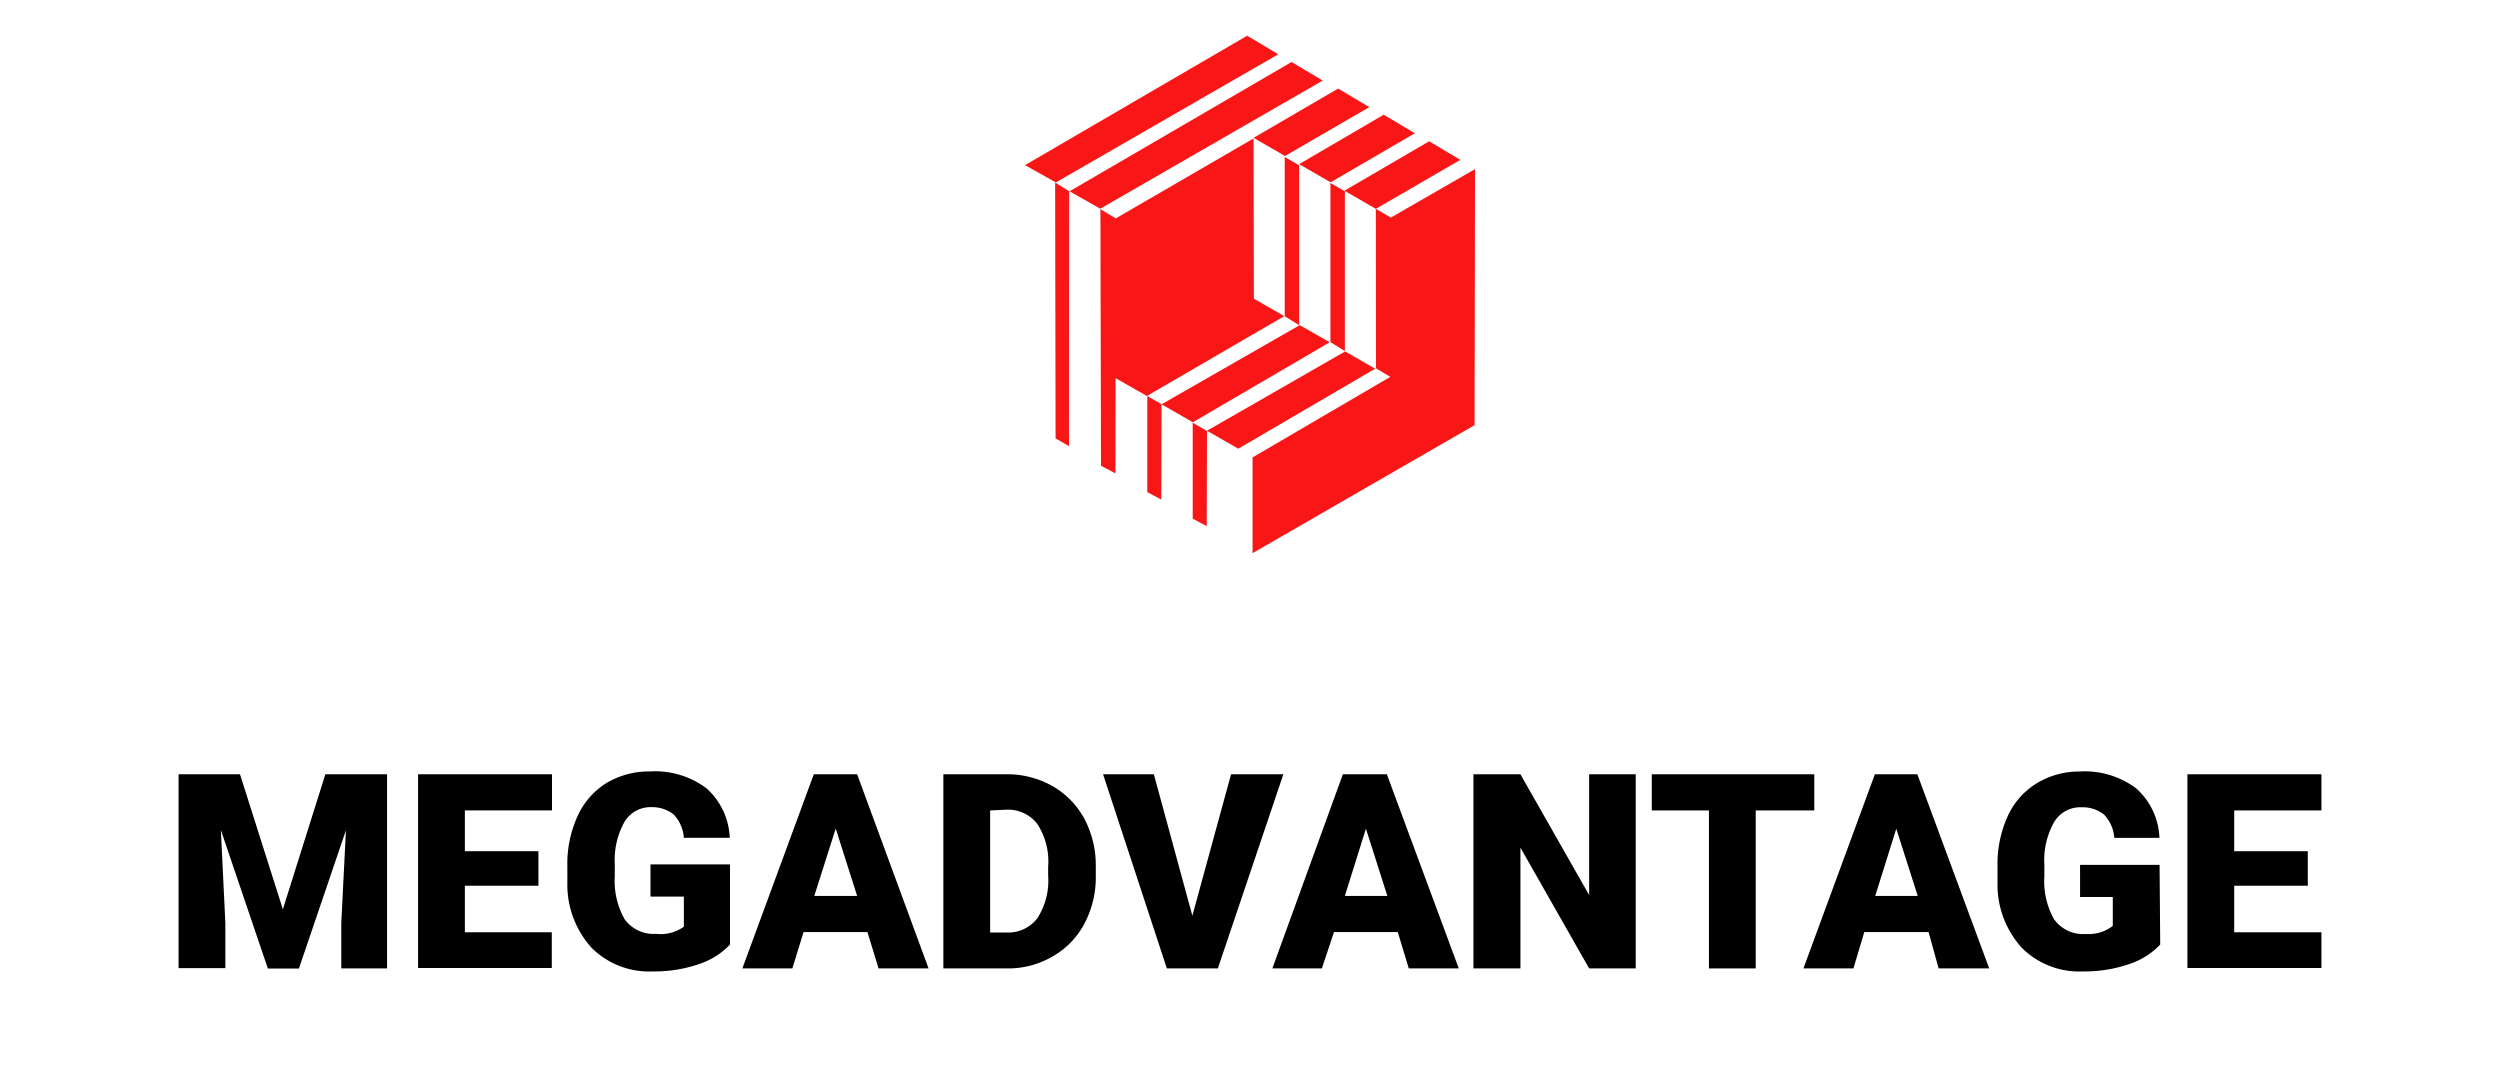 <?xml version="1.0" encoding="UTF-8"?>
<svg xmlns="http://www.w3.org/2000/svg" id="Layer_1" data-name="Layer 1" width="350" height="150" viewBox="0 0 350 150">
  <defs>
    <style>.cls-1{fill:#f81616;}</style>
  </defs>
  <polygon class="cls-1" points="192.62 29.24 188.22 26.7 200.08 19.78 204.44 22.38 192.62 29.24"></polygon>
  <polygon class="cls-1" points="206.5 23.68 206.44 59.52 175.36 77.44 175.36 64.04 194.64 52.76 192.64 51.56 192.62 29.24 194.72 30.46 206.5 23.68"></polygon>
  <polygon class="cls-1" points="186.26 25.62 188.28 26.78 188.28 49.14 186.26 47.9 186.26 25.62"></polygon>
  <polyline class="cls-1" points="179.86 21.98 181.88 23.14 181.88 45.52 179.86 44.28"></polyline>
  <polygon class="cls-1" points="186.28 25.52 181.88 22.98 193.72 16.06 198.08 18.66 186.28 25.52"></polygon>
  <polygon class="cls-1" points="179.9 21.84 175.5 19.3 187.34 12.4 191.7 15 179.9 21.84"></polygon>
  <polygon class="cls-1" points="173.36 62.82 168.98 60.3 188.32 49.2 192.52 51.62 173.36 62.82"></polygon>
  <polygon class="cls-1" points="167 59.12 162.62 56.6 181.96 45.52 186.16 47.92 167 59.12"></polygon>
  <polygon class="cls-1" points="154.04 29.22 149.74 26.78 180.82 8.68 185.18 11.28 154.04 29.22"></polygon>
  <polygon class="cls-1" points="147.82 25.54 143.5 23.12 174.6 5 178.96 7.6 147.82 25.54"></polygon>
  <polygon class="cls-1" points="179.8 44.26 175.54 41.82 175.5 19.38 156.2 30.58 154.06 29.28 154.14 65.2 156.16 66.28 156.18 52.94 160.56 55.44 179.8 44.26"></polygon>
  <polygon class="cls-1" points="149.68 26.78 147.72 25.54 147.78 61.38 149.66 62.46 149.68 26.78"></polygon>
  <polygon class="cls-1" points="168.98 60.34 166.98 59.18 166.98 72.62 168.94 73.66 168.98 60.34"></polygon>
  <polygon class="cls-1" points="162.62 56.6 160.62 55.44 160.62 68.9 162.58 69.94 162.62 56.6"></polygon>
  <path d="M33.6,108.4l6,18.9,5.95-18.9h8.64v27.18H47.78v-6.34l.65-13-6.58,19.35H37.5L30.92,116.2l.63,13v6.34H25V108.4Z"></path>
  <path d="M75.38,124H65.08v6.52H77.25v5H58.53V108.4H77.28v5.06H65.08v5.71h10.3Z"></path>
  <path d="M102.2,132.24A10.54,10.54,0,0,1,97.77,135a19.12,19.12,0,0,1-6.4,1,11.4,11.4,0,0,1-8.52-3.28,13.16,13.16,0,0,1-3.42-9.11v-2.35a16,16,0,0,1,1.43-7,10.56,10.56,0,0,1,4-4.61A11.64,11.64,0,0,1,91,108a12,12,0,0,1,7.89,2.35,9.74,9.74,0,0,1,3.27,6.94H95.74A5.21,5.21,0,0,0,94.28,114a4.86,4.86,0,0,0-3.06-1,4.26,4.26,0,0,0-3.81,2.09,11,11,0,0,0-1.34,5.95v1.64a10.85,10.85,0,0,0,1.37,6,5,5,0,0,0,4.4,2.06,5.63,5.63,0,0,0,3.9-1v-4.22H91.07v-4.5H102.2Z"></path>
  <path d="M121.44,130.49H112.5l-1.57,5.09h-7l10-27.18H120l10,27.18h-7ZM114,125.43h6L117,116Z"></path>
  <path d="M132.07,135.58V108.4h8.75a12.81,12.81,0,0,1,6.49,1.63,11.68,11.68,0,0,1,4.5,4.59,13.94,13.94,0,0,1,1.6,6.7v1.25a13.83,13.83,0,0,1-1.57,6.7,11.39,11.39,0,0,1-4.44,4.61,12.3,12.3,0,0,1-6.4,1.7Zm6.55-22.12v17.09h2.29a5.12,5.12,0,0,0,4.32-2,9.75,9.75,0,0,0,1.51-6v-1.19a9.65,9.65,0,0,0-1.51-6,5.17,5.17,0,0,0-4.41-2Z"></path>
  <path d="M166.93,128.2l5.42-19.8h7.32l-9.17,27.18h-7.14l-8.93-27.18h7.11Z"></path>
  <path d="M195.69,130.49h-8.93l-1.7,5.09h-6.93L188,108.4h6.16l10.07,27.18h-7Zm-7.41-5.06h5.95l-3-9.41Z"></path>
  <path d="M229,135.58h-6.52l-9.62-16.91v16.91h-6.58V108.4h6.58l9.62,16.91V108.4H229Z"></path>
  <path d="M254,113.46H245.8v22.12h-6.55V113.46h-8V108.4H254Z"></path>
  <path d="M270,130.49H261l-1.52,5.09h-7l10-27.18h5.95l10.06,27.18h-7.08Zm-7.47-5.06h5.95l-3-9.41Z"></path>
  <path d="M302.43,132.24A10.54,10.54,0,0,1,298,135a19.22,19.22,0,0,1-6.38,1,11.37,11.37,0,0,1-8.54-3.28,13.17,13.17,0,0,1-3.43-9.11v-2.35a16.24,16.24,0,0,1,1.43-7,10.48,10.48,0,0,1,4.08-4.61,11.48,11.48,0,0,1,6-1.64,12,12,0,0,1,7.89,2.35,9.74,9.74,0,0,1,3.27,6.94H296a5.21,5.21,0,0,0-1.46-3.28,4.83,4.83,0,0,0-3.18-1,4.24,4.24,0,0,0-3.79,2.09,10.84,10.84,0,0,0-1.36,5.95v1.64a10.84,10.84,0,0,0,1.36,6,5,5,0,0,0,4.41,2.06,5.6,5.6,0,0,0,3.81-1.13v-4.05h-4.58v-4.5h11.13Z"></path>
  <path d="M323.09,124h-10.3v6.52H325v5H306.24V108.4H325v5.06H312.79v5.71h10.3Z"></path>
</svg>

